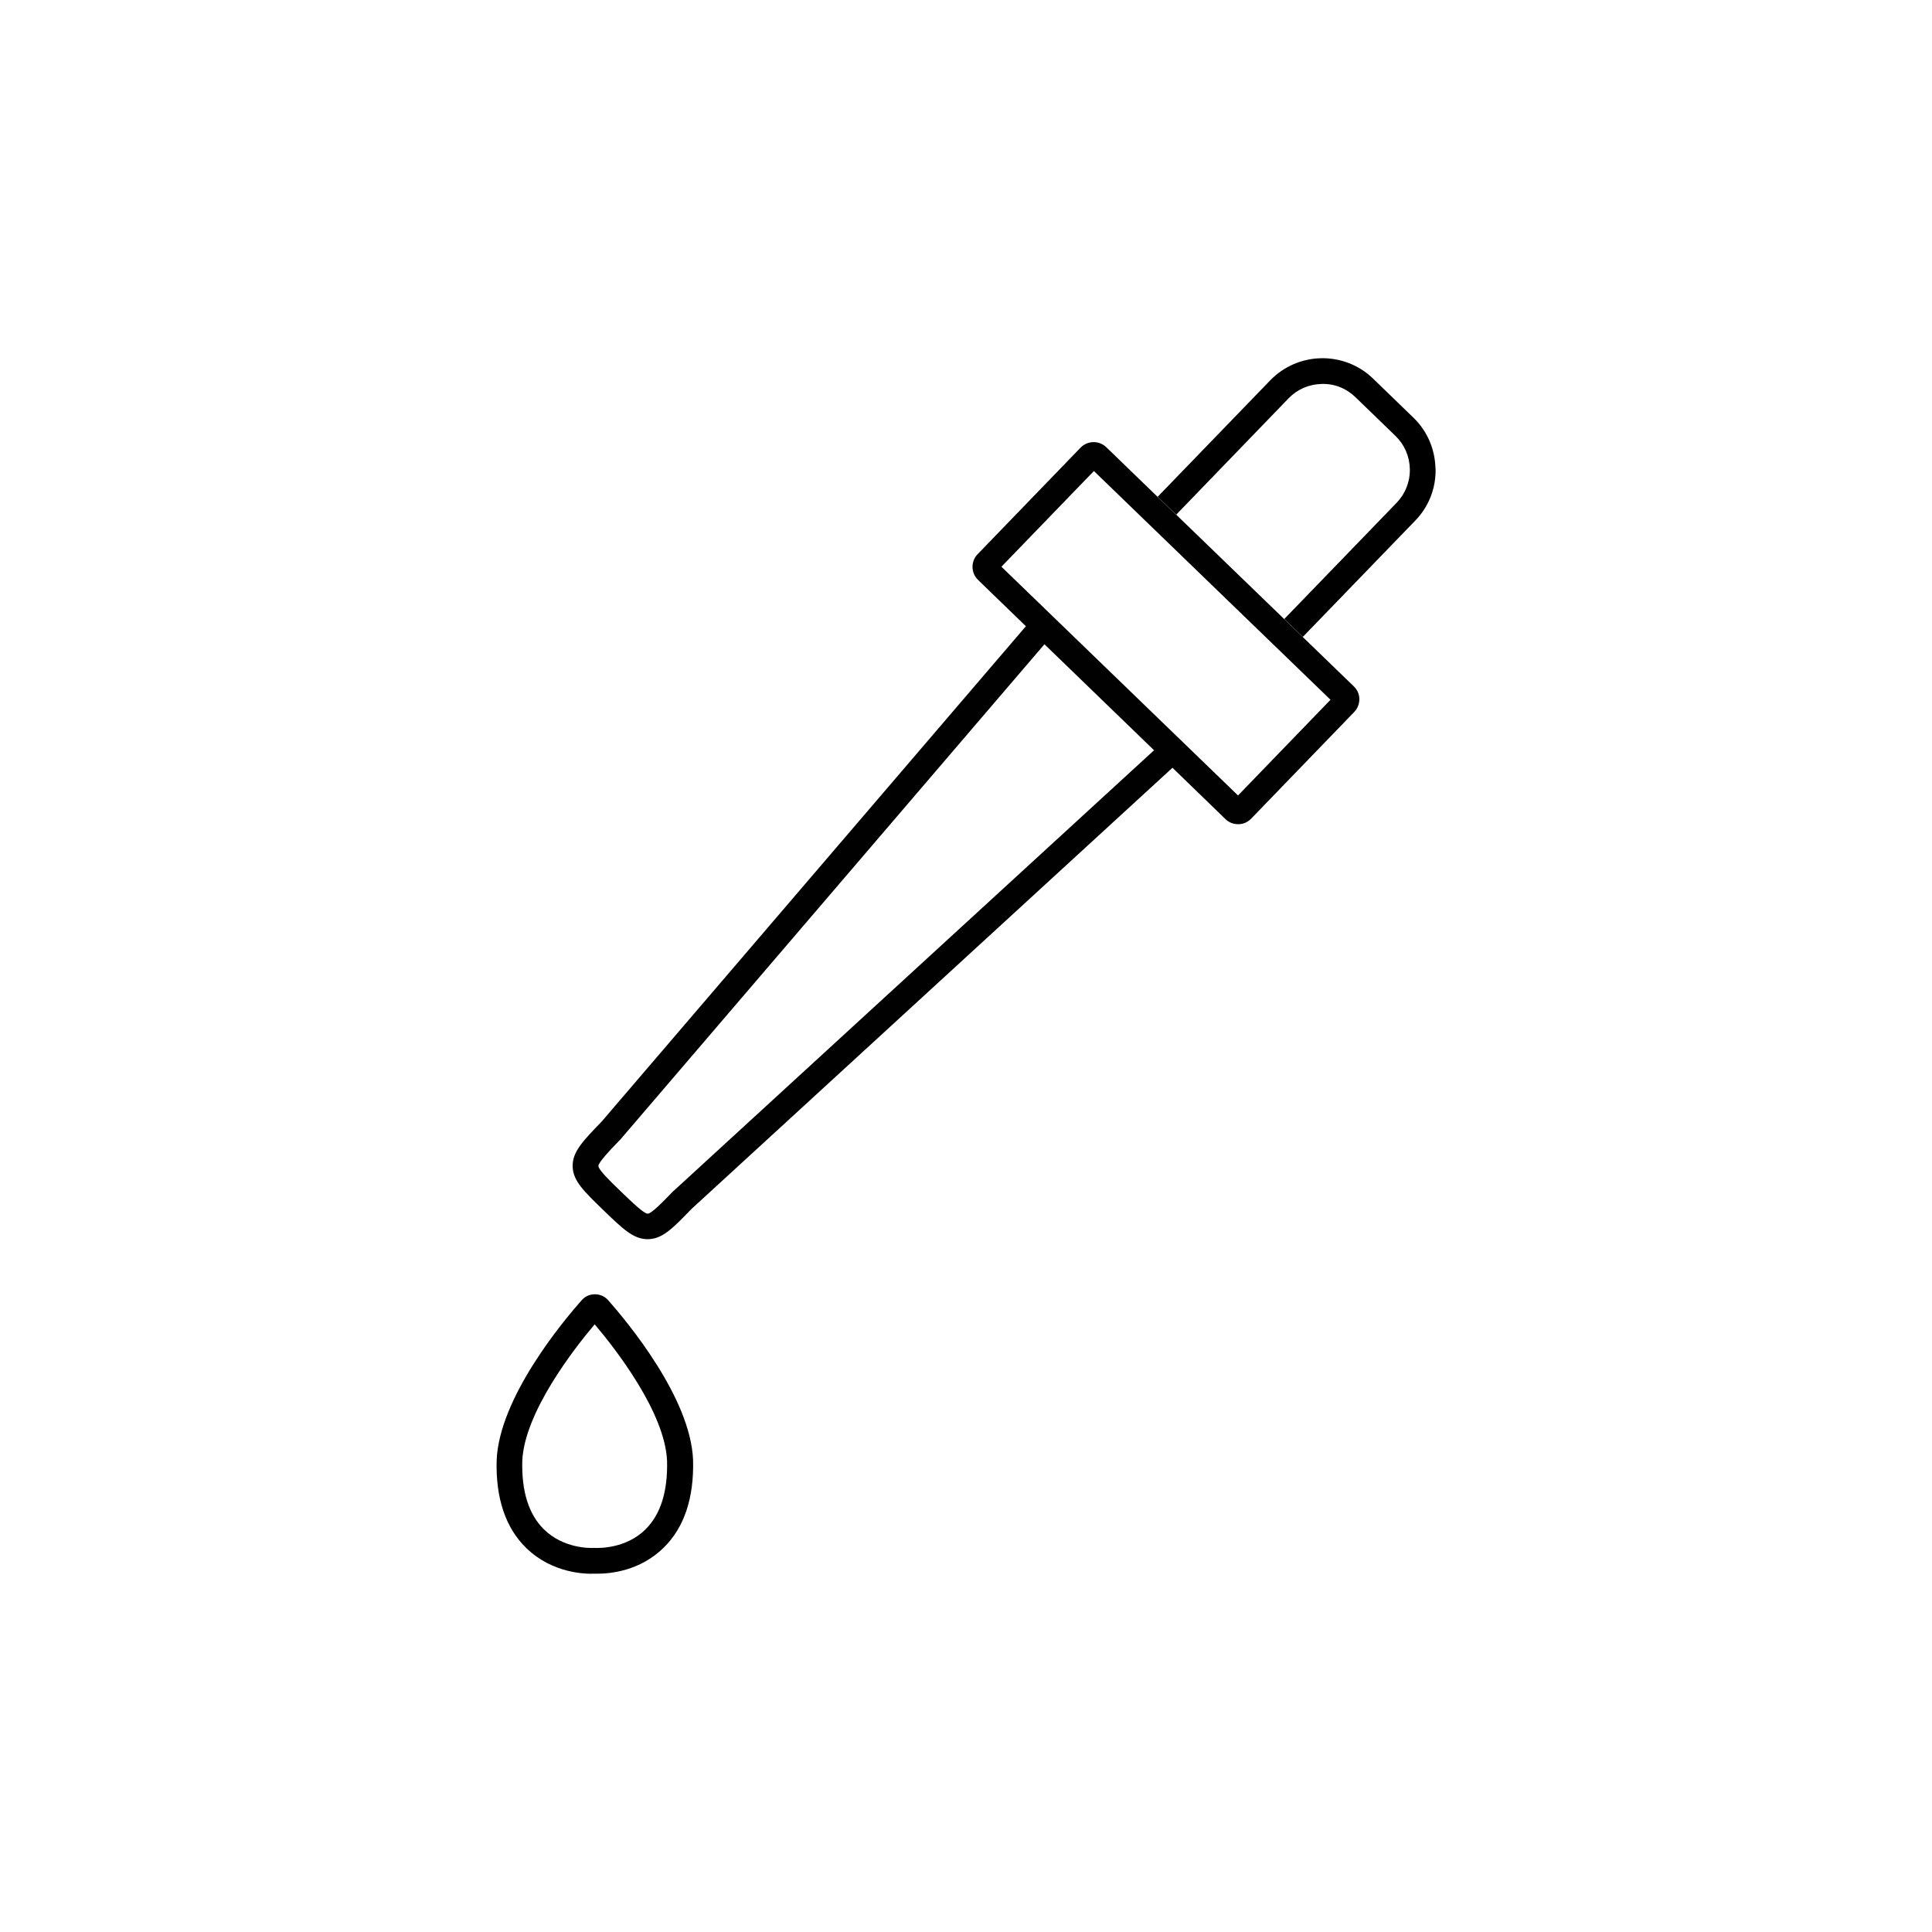 <svg viewBox="0 0 150 150" xmlns="http://www.w3.org/2000/svg" data-name="Layer 1" id="Layer_1">
  <defs>
    <style>
      .cls-1 {
        fill: none;
      }

      .cls-2 {
        fill: #010101;
      }
    </style>
  </defs>
  <path d="M40.55,113.44c-.06,2.36.5,4.15,1.68,5.31,1.5,1.47,3.51,1.46,3.9,1.44.48.02,2.49.03,3.99-1.44,1.18-1.16,1.74-2.95,1.68-5.32-.16-3.77-4.05-8.73-5.62-10.6-1.58,1.87-5.46,6.83-5.62,10.61Z" class="cls-1"></path>
  <path d="M108.43,39.03c.68-.7,1.04-1.62,1.02-2.61s-.41-1.89-1.11-2.57l-3.12-3.02c-.7-.68-1.59-1.05-2.61-1.02-.98.02-1.89.41-2.57,1.11l-8.73,9.04,8.39,8.11,8.73-9.03Z" class="cls-1"></path>
  <path d="M48.21,88.42c-.84.87-1.75,1.81-1.74,2.1,0,.29.94,1.2,1.77,2,.83.8,1.76,1.7,2.06,1.7h0c.29,0,1.2-.94,2-1.77l37.31-34.22-8.51-8.23-32.89,38.41Z" class="cls-1"></path>
  <path d="M111.45,36.39c-.03-1.52-.64-2.93-1.72-3.97l-3.12-3.02c-2.24-2.17-5.83-2.11-8,.14l-8.73,9.03,1.44,1.39,8.73-9.04c.68-.7,1.59-1.09,2.57-1.11,1.01-.03,1.91.35,2.61,1.02l3.12,3.02c.7.68,1.09,1.59,1.11,2.57s-.35,1.91-1.02,2.61l-8.73,9.03,1.44,1.39,8.73-9.03c1.05-1.08,1.61-2.51,1.58-4.03Z"></path>
  <path d="M91.31,39.96l-1.44-1.39-3.98-3.85c-.56-.54-1.45-.52-1.99.03l-8,8.28c-.54.56-.52,1.45.03,1.99l3.72,3.6-32.93,38.45c-1.47,1.52-2.28,2.36-2.26,3.48s.86,1.93,2.38,3.4h0c1.51,1.46,2.34,2.26,3.44,2.26.01,0,.03,0,.04,0,1.12-.02,1.93-.86,3.36-2.34l37.35-34.26,4.11,3.98c.26.26.61.4.98.4h.03c.38,0,.73-.16.99-.43l8-8.28c.26-.27.4-.63.4-1,0-.38-.16-.73-.43-.99l-3.98-3.85-1.44-1.39-8.39-8.11ZM96.12,61.76l-18.37-17.76,7.18-7.43,18.37,17.76-7.18,7.43ZM52.29,92.46c-.8.83-1.71,1.77-2,1.77h0c-.3,0-1.23-.9-2.06-1.7-.83-.8-1.77-1.71-1.77-2,0-.29.9-1.23,1.74-2.1l32.89-38.41,8.51,8.23-37.31,34.22Z" class="cls-2"></path>
  <path d="M45.17,100.94c-1.5,1.69-6.41,7.59-6.61,12.43-.08,2.95.69,5.24,2.28,6.8,2.04,2,4.64,2.04,5.3,2.01.07,0,.17,0,.27,0,.98,0,3.28-.21,5.12-2.02,1.59-1.56,2.36-3.85,2.28-6.82-.2-4.83-5.11-10.72-6.61-12.41-.52-.59-1.51-.59-2.02,0ZM50.12,118.74c-1.5,1.47-3.51,1.46-3.99,1.44-.39.02-2.4.03-3.9-1.44-1.18-1.16-1.74-2.95-1.68-5.31.16-3.78,4.05-8.75,5.62-10.61,1.58,1.86,5.46,6.82,5.62,10.6.06,2.38-.5,4.17-1.68,5.32Z"></path>
</svg>